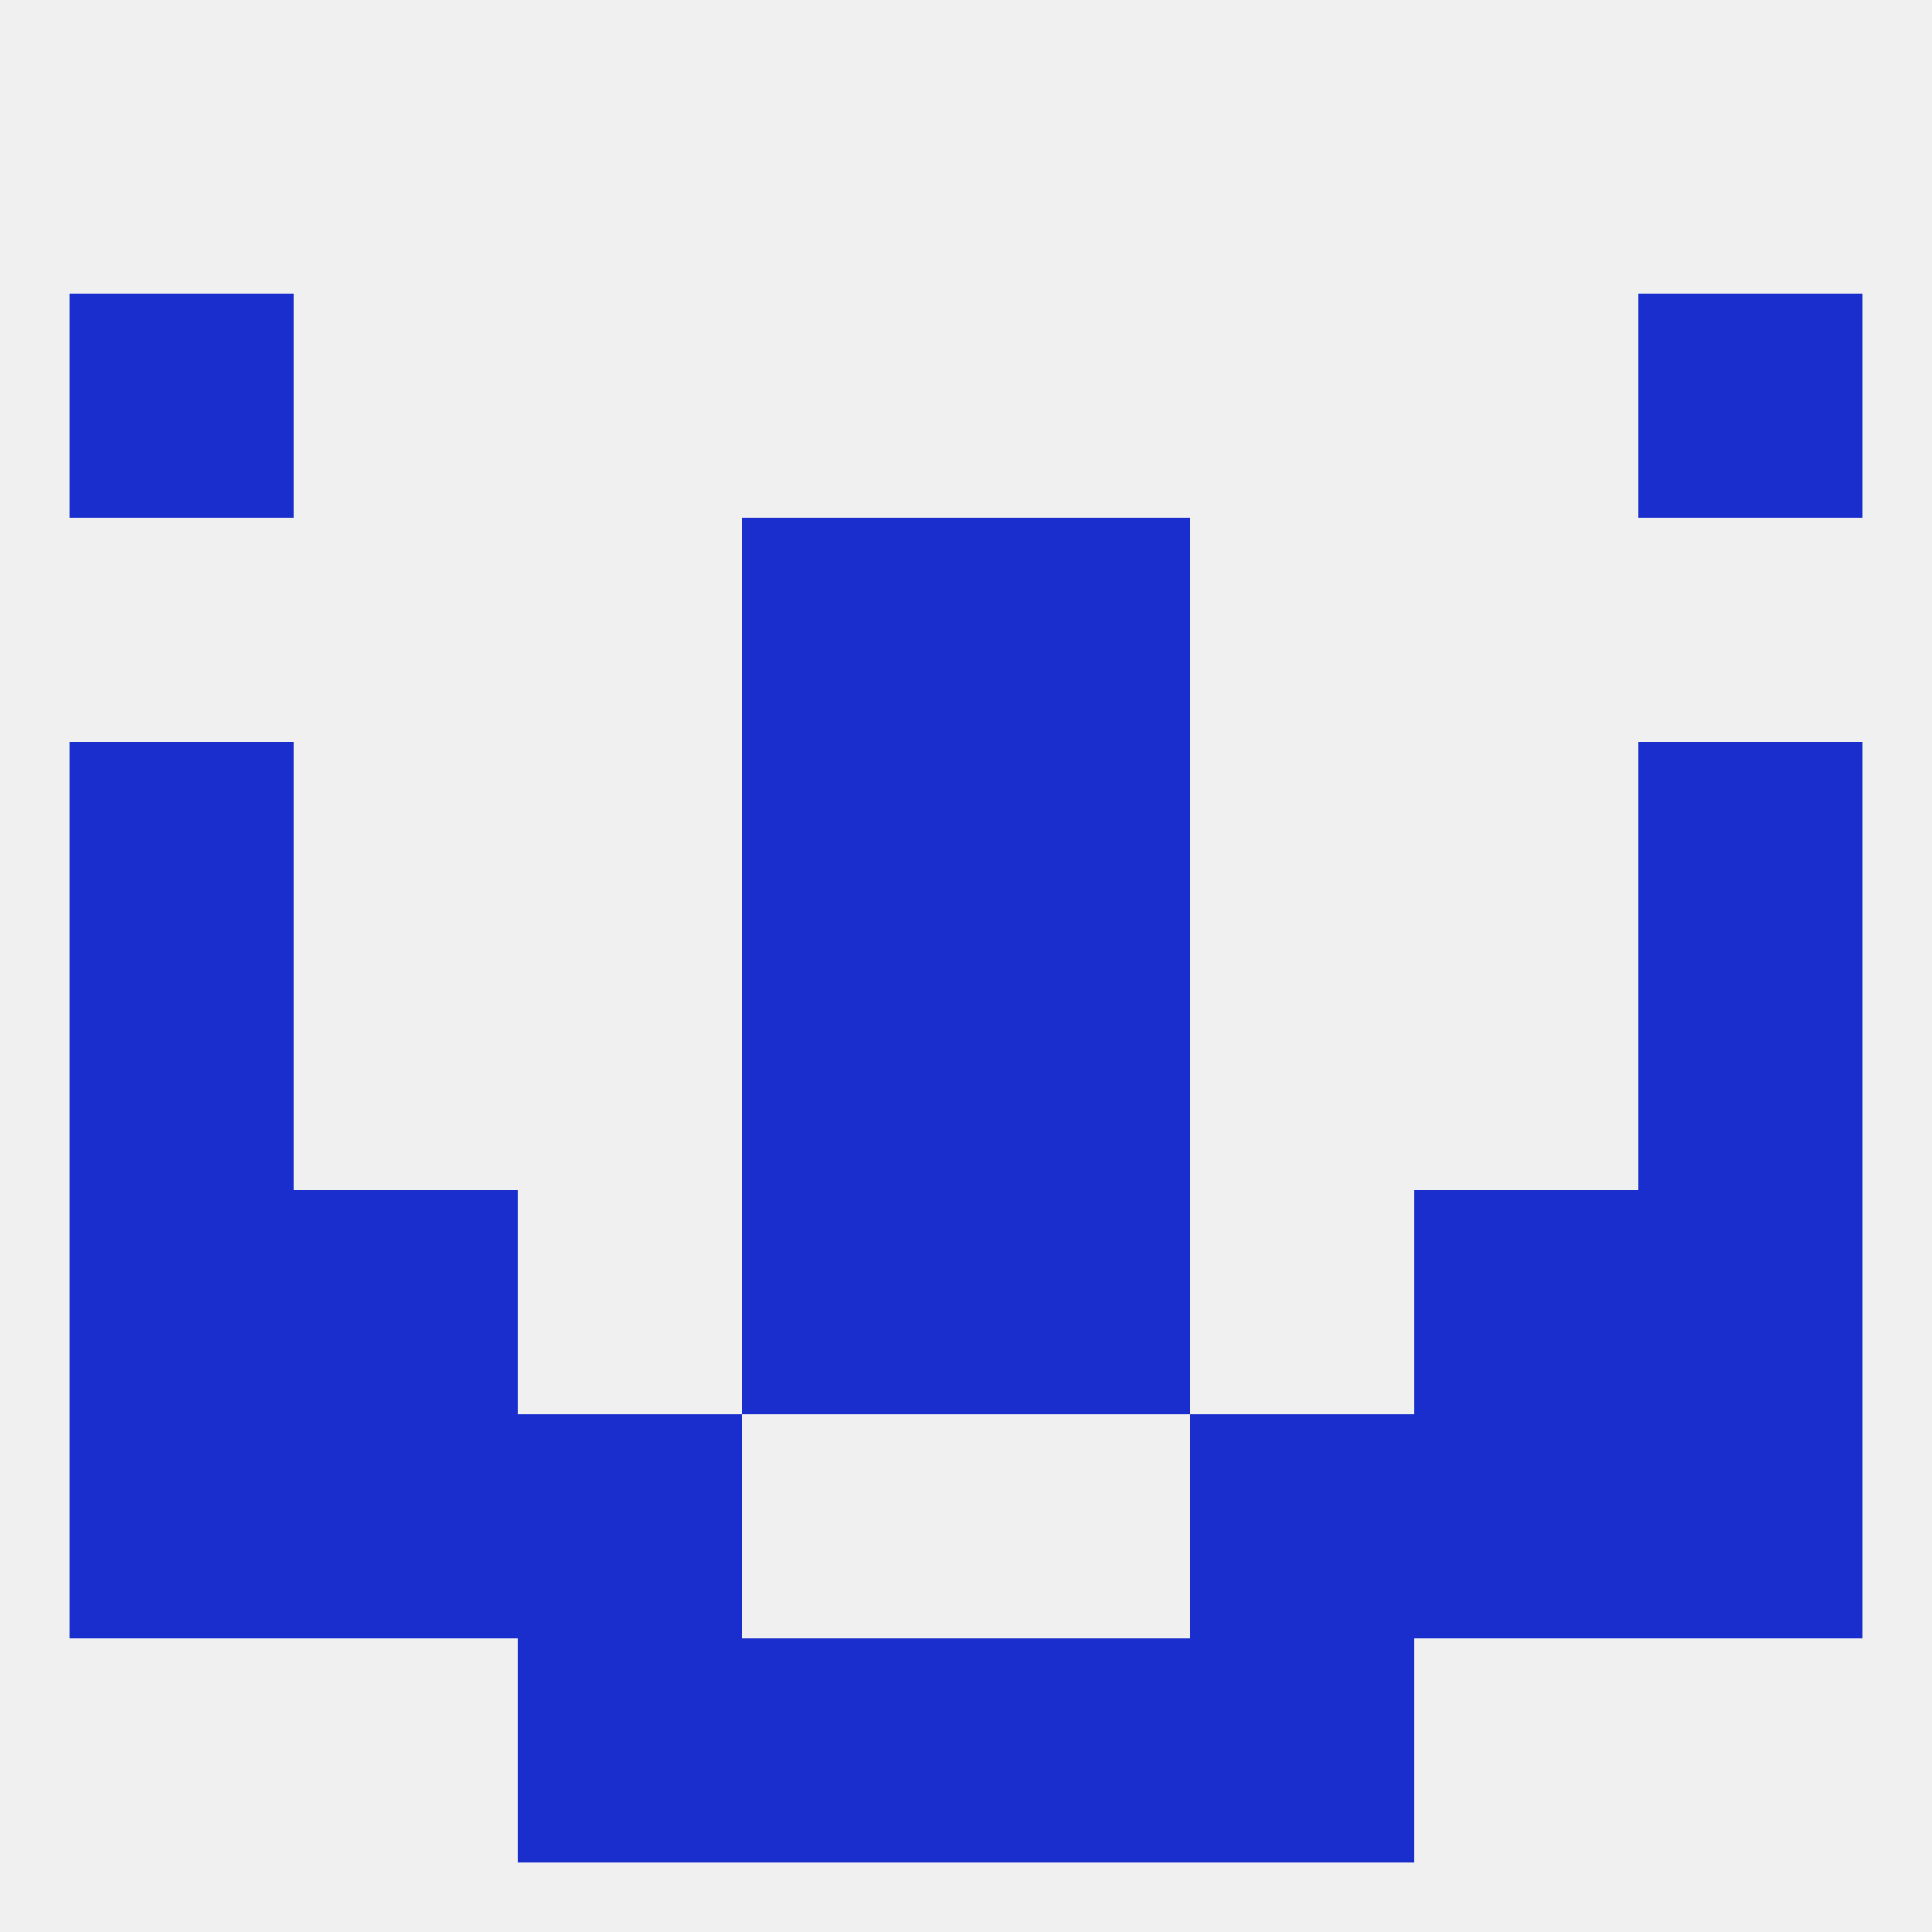 
<!--   <?xml version="1.0"?> -->
<svg version="1.1" baseprofile="full" xmlns="http://www.w3.org/2000/svg" xmlns:xlink="http://www.w3.org/1999/xlink" xmlns:ev="http://www.w3.org/2001/xml-events" width="250" height="250" viewBox="0 0 250 250" >
	<rect width="100%" height="100%" fill="rgba(240,240,240,255)"/>

	<rect x="9" y="154" width="29" height="29" fill="rgba(25,46,204,255)"/>
	<rect x="212" y="154" width="29" height="29" fill="rgba(25,46,204,255)"/>
	<rect x="38" y="154" width="29" height="29" fill="rgba(25,46,204,255)"/>
	<rect x="183" y="154" width="29" height="29" fill="rgba(25,46,204,255)"/>
	<rect x="96" y="154" width="29" height="29" fill="rgba(25,46,204,255)"/>
	<rect x="125" y="154" width="29" height="29" fill="rgba(25,46,204,255)"/>
	<rect x="183" y="183" width="29" height="29" fill="rgba(25,46,204,255)"/>
	<rect x="9" y="183" width="29" height="29" fill="rgba(25,46,204,255)"/>
	<rect x="212" y="183" width="29" height="29" fill="rgba(25,46,204,255)"/>
	<rect x="67" y="183" width="29" height="29" fill="rgba(25,46,204,255)"/>
	<rect x="154" y="183" width="29" height="29" fill="rgba(25,46,204,255)"/>
	<rect x="38" y="183" width="29" height="29" fill="rgba(25,46,204,255)"/>
	<rect x="125" y="212" width="29" height="29" fill="rgba(25,46,204,255)"/>
	<rect x="67" y="212" width="29" height="29" fill="rgba(25,46,204,255)"/>
	<rect x="154" y="212" width="29" height="29" fill="rgba(25,46,204,255)"/>
	<rect x="96" y="212" width="29" height="29" fill="rgba(25,46,204,255)"/>
	<rect x="96" y="67" width="29" height="29" fill="rgba(25,46,204,255)"/>
	<rect x="125" y="67" width="29" height="29" fill="rgba(25,46,204,255)"/>
	<rect x="9" y="38" width="29" height="29" fill="rgba(25,46,204,255)"/>
	<rect x="212" y="38" width="29" height="29" fill="rgba(25,46,204,255)"/>
	<rect x="125" y="125" width="29" height="29" fill="rgba(25,46,204,255)"/>
	<rect x="9" y="125" width="29" height="29" fill="rgba(25,46,204,255)"/>
	<rect x="212" y="125" width="29" height="29" fill="rgba(25,46,204,255)"/>
	<rect x="96" y="125" width="29" height="29" fill="rgba(25,46,204,255)"/>
	<rect x="9" y="96" width="29" height="29" fill="rgba(25,46,204,255)"/>
	<rect x="212" y="96" width="29" height="29" fill="rgba(25,46,204,255)"/>
	<rect x="96" y="96" width="29" height="29" fill="rgba(25,46,204,255)"/>
	<rect x="125" y="96" width="29" height="29" fill="rgba(25,46,204,255)"/>
</svg>